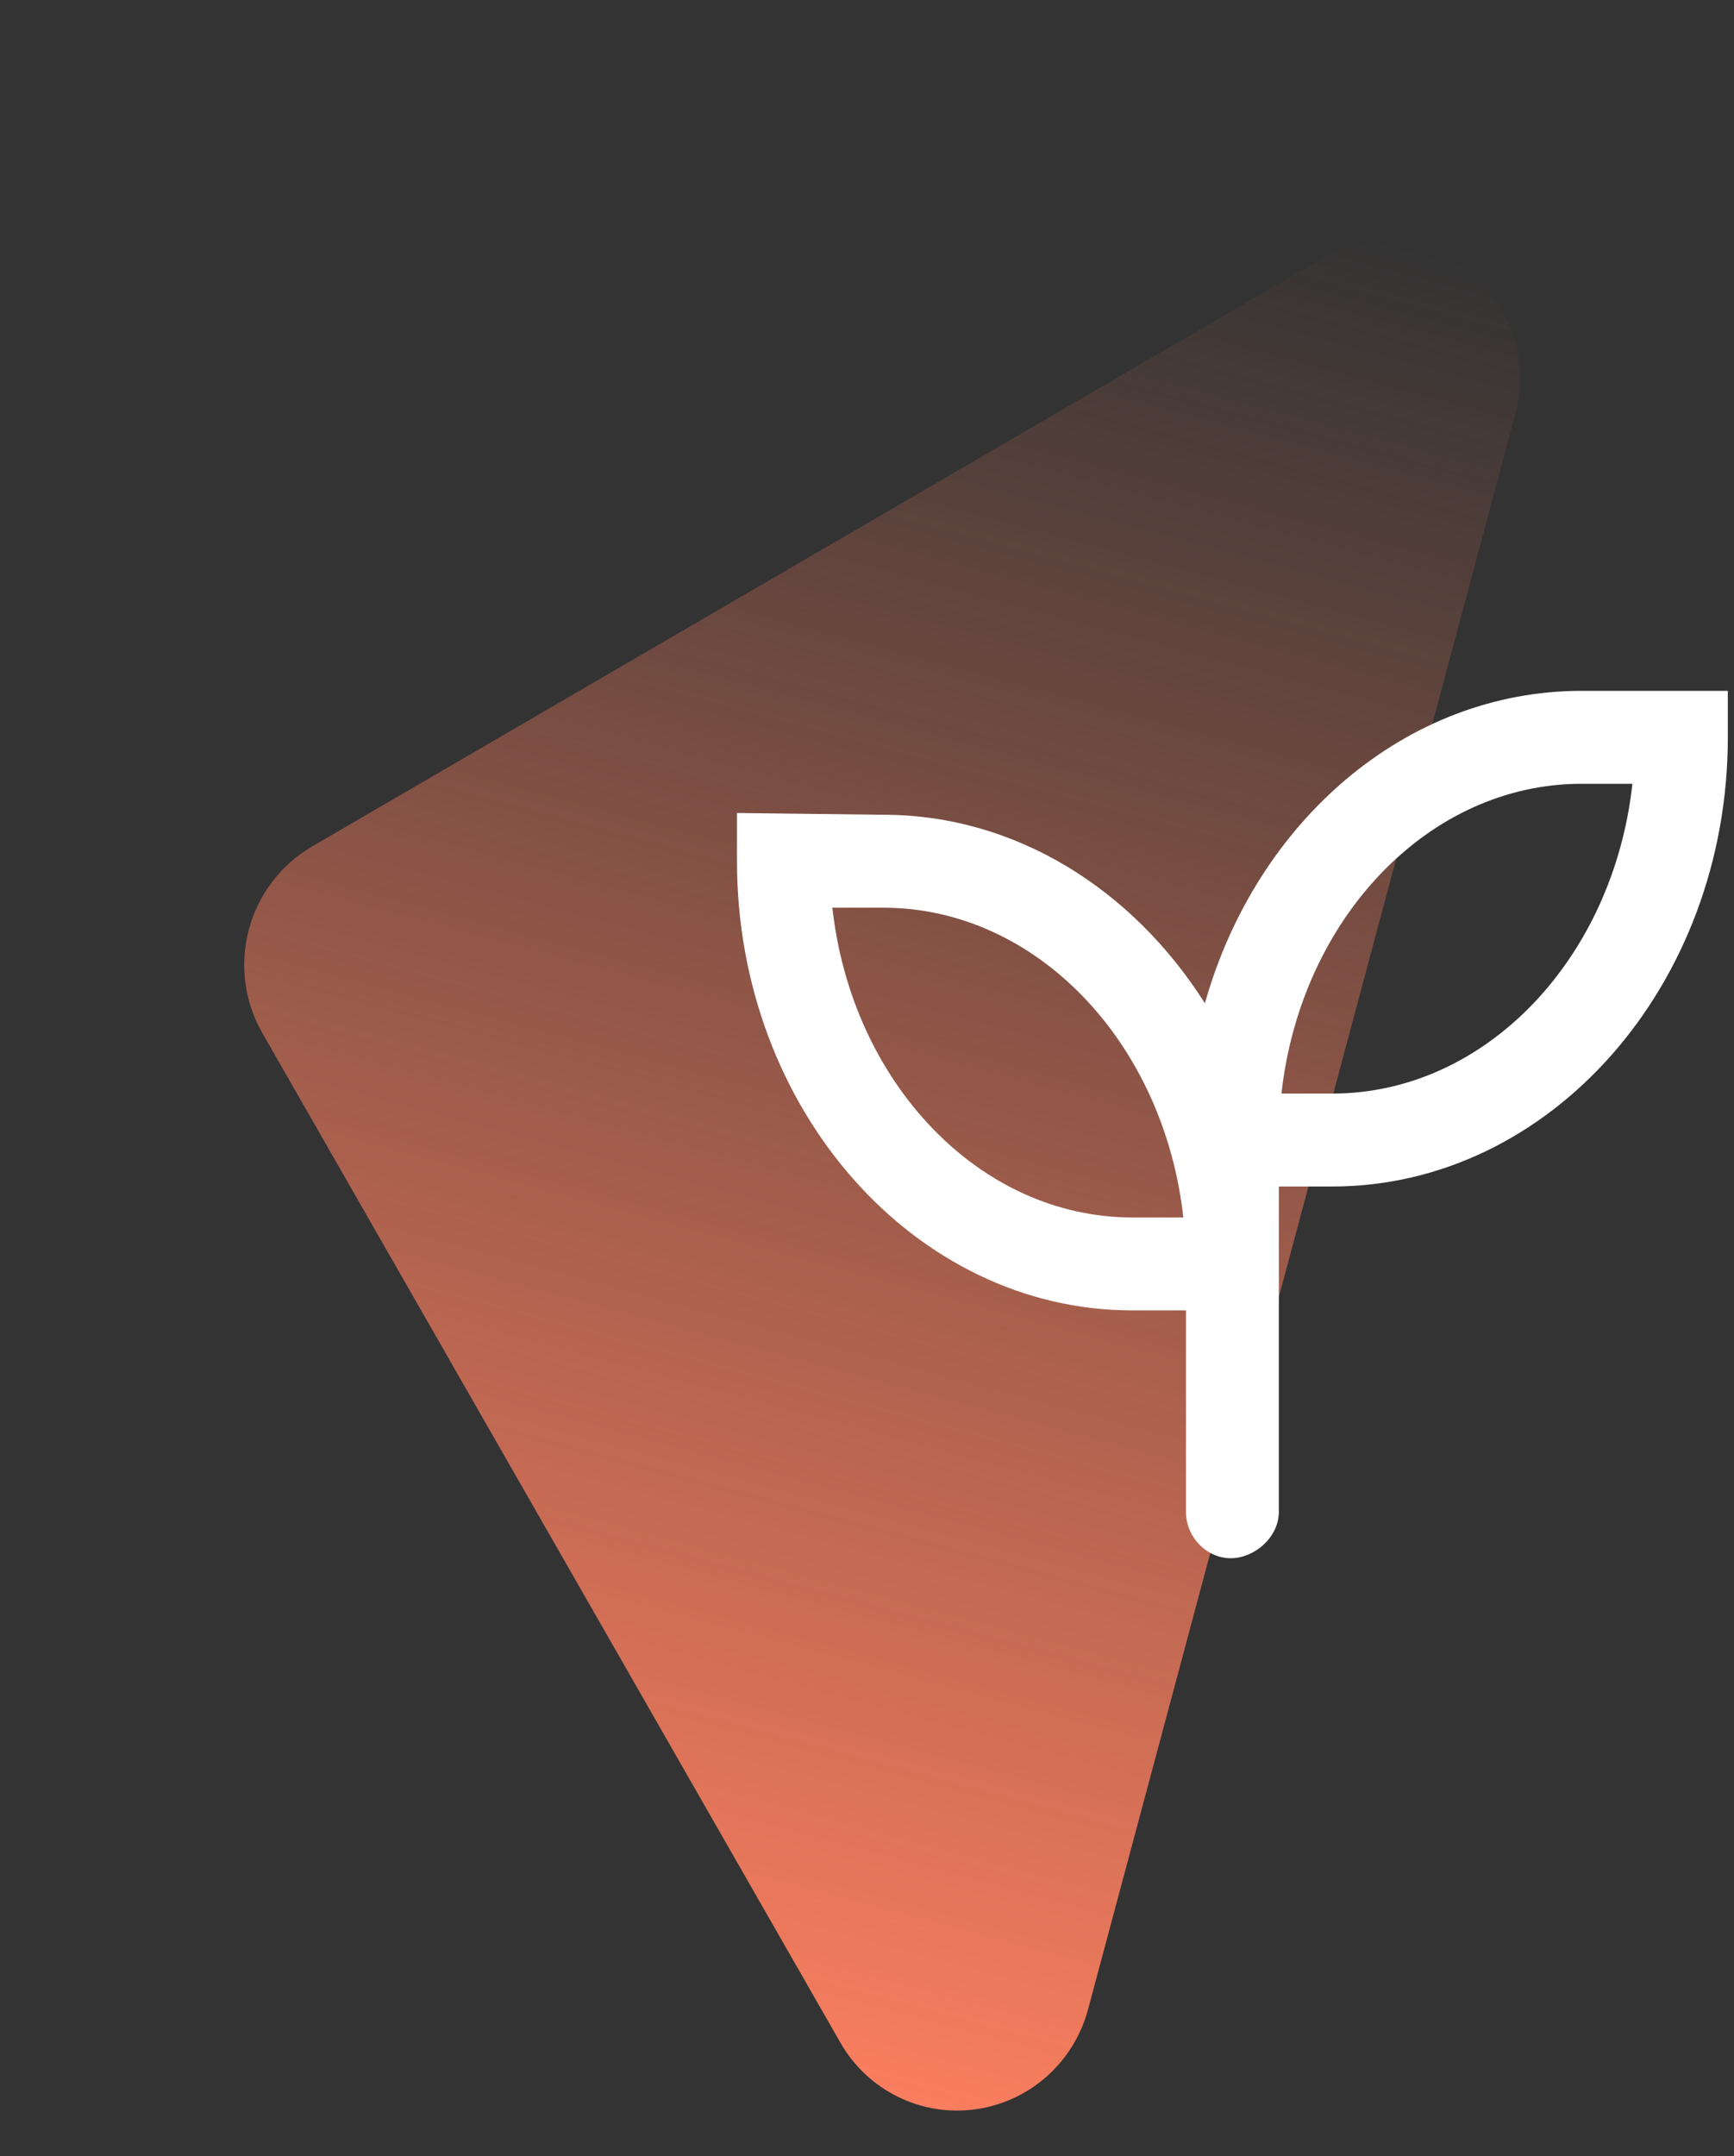 <svg width="70" height="87" viewBox="0 0 70 87" fill="none" xmlns="http://www.w3.org/2000/svg">
<rect x="0" y="0" width="70" height="87" fill="#333333" stroke="none"/>
<path d="M33.929 82.428L10.581 41.667C9.863 40.406 9.671 38.908 10.048 37.501C10.425 36.093 11.34 34.892 12.593 34.158L53.193 10.533C54.128 9.988 55.202 9.735 56.278 9.804C57.354 9.873 58.384 10.262 59.239 10.921C60.093 11.58 60.733 12.48 61.078 13.507C61.423 14.534 61.457 15.642 61.176 16.691L43.922 81.087C43.641 82.135 43.057 83.078 42.245 83.795C41.433 84.512 40.428 84.971 39.359 85.115C38.289 85.258 37.202 85.08 36.236 84.601C35.269 84.123 34.467 83.367 33.929 82.428Z" fill="url(#paint0_linear_1_379)"/>
<g clip-path="url(#clip0_1_379)">
<path d="M63.844 27.876C56.735 27.876 50.696 33.179 48.641 40.485C45.735 35.891 41.001 32.876 35.659 32.876L29.751 32.805V34.751C29.751 44.743 36.919 52.876 45.719 52.876H47.876V61.001C47.876 62.032 48.719 62.876 49.68 62.876C50.641 62.876 51.626 62.032 51.626 61.001V47.876H53.783C62.579 47.876 69.751 39.743 69.751 29.751V27.876H63.844ZM45.719 49.126C39.528 49.126 34.383 43.676 33.602 36.626H35.653C41.844 36.626 46.989 42.075 47.77 49.126H45.719ZM53.782 44.126H51.731C52.513 37.075 57.658 31.626 63.848 31.626H65.899C65.126 38.672 59.977 44.126 53.782 44.126Z" fill="white"/>
</g>
<defs>
<linearGradient id="paint0_linear_1_379" x1="21.25" y1="80.695" x2="41.347" y2="5.694" gradientUnits="userSpaceOnUse">
<stop stop-color="#FA7E5F"/>
<stop offset="1" stop-color="#FA7E5F" stop-opacity="0"/>
</linearGradient>
<clipPath id="clip0_1_379">
<rect width="40" height="40" fill="white" transform="translate(29.751 25.376)"/>
</clipPath>
</defs>
</svg>

